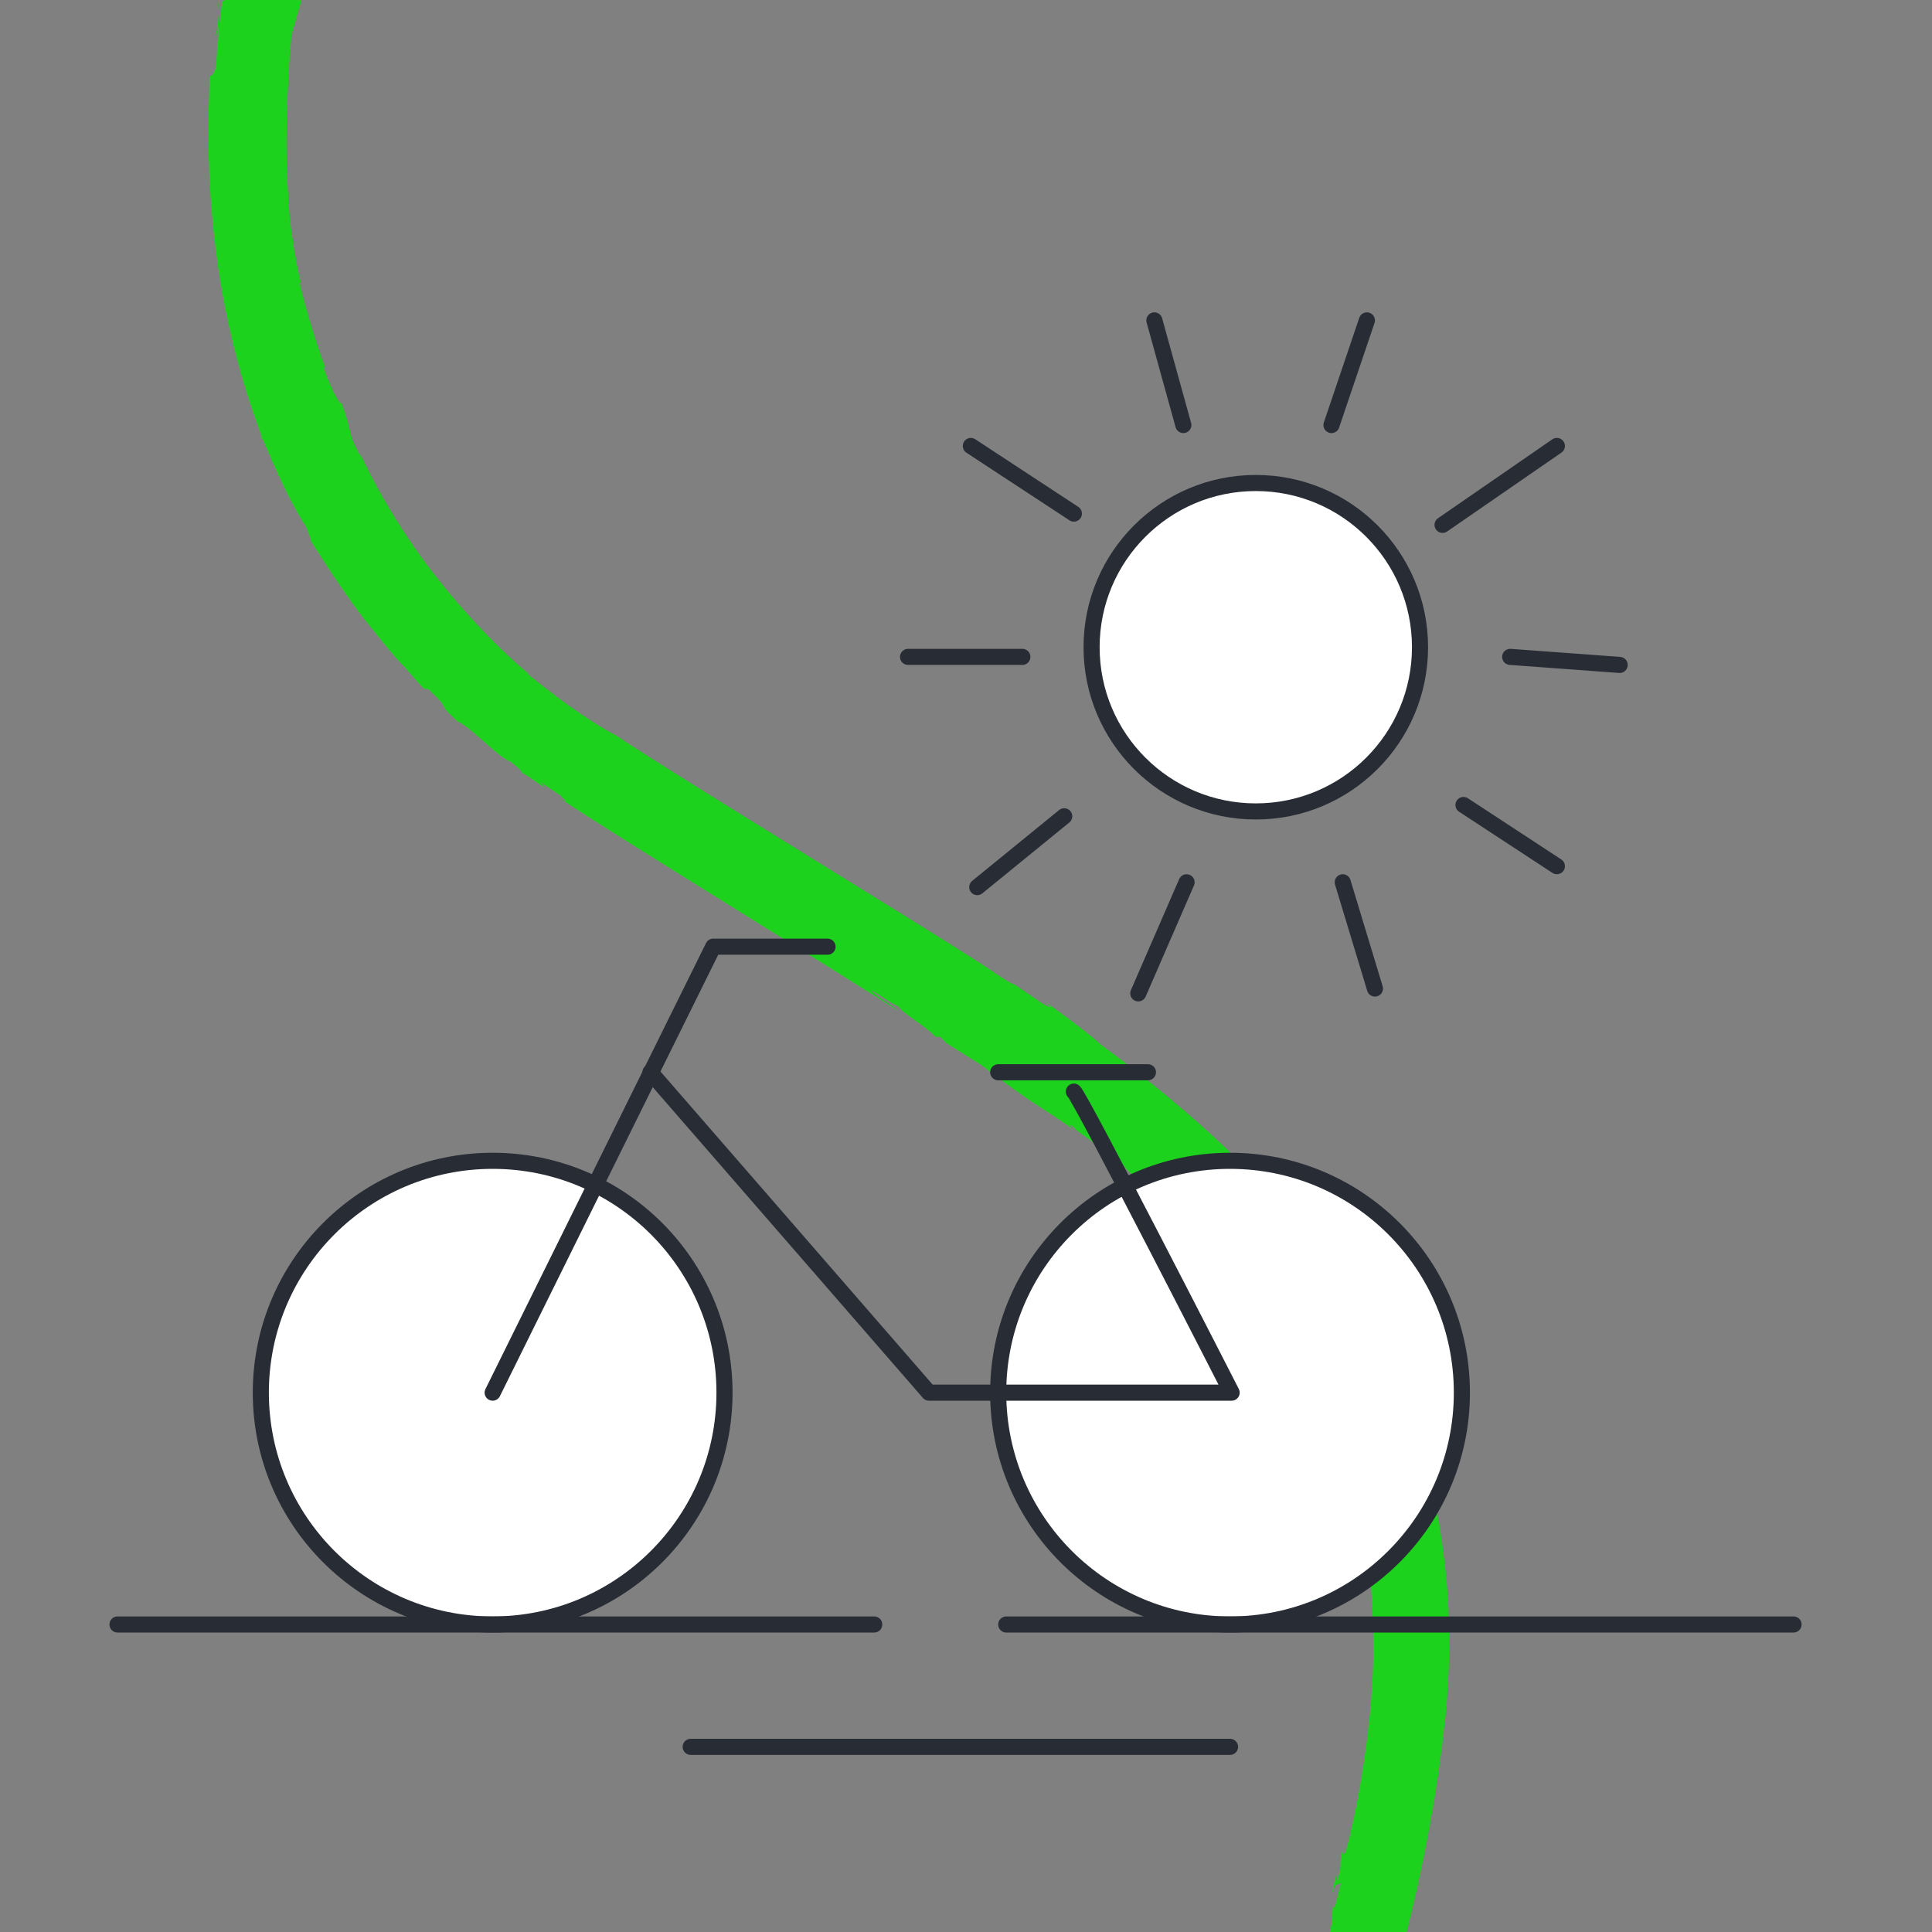 <?xml version="1.0" encoding="utf-8"?>
<!-- Generator: Adobe Illustrator 26.1.0, SVG Export Plug-In . SVG Version: 6.00 Build 0)  -->
<svg version="1.1" id="Layer_1" xmlns="http://www.w3.org/2000/svg" xmlns:xlink="http://www.w3.org/1999/xlink" x="0px" y="0px"
	 viewBox="0 0 120 120" style="enable-background:new 0 0 120 120;" xml:space="preserve">
<rect x="0" y="0" width="120" height="120" fill="#808080" stroke="none"/>
<style type="text/css">
	.st0{fill:#1DD21D;}
	.st1{fill:#FFFFFF;stroke:#282C35;stroke-width:1;stroke-linecap:round;stroke-linejoin:round;stroke-miterlimit:10;}
	.st5{fill:none;stroke:#282C35;stroke-width:1;stroke-linecap:round;stroke-linejoin:round;stroke-miterlimit:10;}
</style>
<g>
	<g>
		<g>
			<g>
				<g>
					<path class="st0" d="M14-1.7c-0.2,0.6-0.4,1.5-0.5,2.5C13.6,0,13.8-0.7,14-1.7z"/>
					<path class="st0" d="M13.4,0.8L13.4,0.8C13.4,0.8,13.4,0.7,13.4,0.8L13.4,0.8z"/>
					<path class="st0" d="M26.4,42.8l0.2,0c1.6,1.5,0.3,0.6,1.8,2c0.8,0.3,2.6,2.3,3.3,2.5c0,0,0.8,0.6,0.7,0.7
						c0.3,0.1,0.9,0.6,1.4,0.9c0.2,0.1-0.1-0.1-0.2-0.3l1.2,0.8c0.4,0.4,0.5,0.5,0,0.2c3.1,2.1,17.8,11.1,21,13.2
						c-0.4-0.4-1.4-0.9-1.7-1.3c0.9,0.5,1.2,0.8,1.7,1c0.2,0.4,1.8,1.3,2.3,1.9l0.3,0l0.4,0.4c3.8,2.4,0.9,0.5,4.1,2.8
						c1.8,1.3,2.8,1.8,3.8,2.6c-0.1-0.1-0.5-0.5,0-0.2c0,0.2,1.3,0.9,1.4,1.2c0.5,0.3,1.8,1.6,1.5,1c0.2,0.3,1.4,1.4,0.6,0.8
						c0.4,0.4,0.8,0.7,1.1,1l-0.5-0.5c1.4,1.2,2,2,3,2.8l-0.4-0.5c0.8,0.8,1.4,1.5,1.6,1.9l-0.8-0.8c1.3,1.3,2,2.2,3,3.3
						c-0.1-0.1-0.2-0.3-0.3-0.4c0.7,0.7,2.6,3,4.1,5.6c0.4,0.6,0.7,1.3,1,1.9c0.3,0.6,0.6,1.2,0.8,1.8c0.5,1.1,0.8,2,1,2.4
						c0-0.3-0.1-0.5-0.1-0.8c0.2,0.5,0.4,0.9,0.6,1.4c0-0.2-0.6-0.6-0.6-0.7c0.1,0.4,0.3,1,0.5,1.7c0.2,0.8,0.4,1.7,0.6,2.7
						c0.4,2.1,0.5,4.6,0.5,7.1c-0.1,5.1-1.2,10.2-1.6,11.7c-0.3,1.2-0.3,0.2-0.3,0.2c-0.3,1.5,0,0.7-0.3,1.9
						c-0.1,0.3-0.1-0.1-0.1-0.3c-0.1,0.6-0.3,1.1-0.2,1.1c0.2-0.7,0.3-0.3,0.5-0.6l-0.4,1.6l-0.1-0.1c-0.1,0.4,0.1,1-0.5,2.6
						c-0.8,2.6-1.8,5.5-3,8c0-0.1,0.2-0.6,0.4-1.2c-0.1,0.3-0.4,0.9-0.5,1.1c0.4-0.6-0.4,1.1-0.1,0.6c-0.6,2-2.1,4.1-2.9,5.7
						c0.1,0.1,0.4,1.5,0.7,2.9c0.3,1.4,0.5,2.9,0.6,3c-0.4,0.5-0.8,0.9-0.9,1.1c0.1-0.1,1-1,1.3-1.5l-0.1-0.2
						c0.9-1.2,0.3-0.2,1.1-1.4c0.2,0-0.6,1.1-1.3,2c0.7-0.8,1.4-1.6,1.5-2.1c0.6-0.8,0.1,0.2,0.8-0.8c0.4-0.7,0.9-1.7,1.5-2.5l0,0
						c1.3-2,1.6-3.2,2.5-5.1l-0.1,0.2c0.4-0.7,0.9-2.1,1.4-3.3c-0.2,0.4-0.4,0.6-0.1-0.1c0.6-1.4,0.9-2.4,1.3-3.5
						c0.1-0.4,0.2-0.7,0.2-1.1c0.8-2.6,2.4-9,3.1-15.5c0.4-3.3,0.4-6.8,0.1-9.6c-0.3-2.9-0.8-5.3-1.2-6.6l0.1,0.2
						c-0.5-2.1-1.5-4.6-2.8-7.2c-1.3-2.6-3.1-5.4-5.1-7.8c-4.1-5-9-8.9-12.4-11.4c-1-0.9-2.4-1.9-3.5-2.7c0.6,0.5,0.3,0.4-0.2,0.1
						c-3.3-2.3-0.3-0.1-3.7-2.4c-4-2.6-19.3-11.9-22.7-14.2c-1.9-1-4-2.6-5.6-3.9l0.2,0.1c-0.9-0.7-3.6-3.2-5.9-6.2
						c-2.3-2.9-4.1-6.3-4.6-7.5l0.1,0.3c-0.6-1-0.7-1.4-0.8-1.9c-0.1-0.4-0.2-0.8-0.5-1.6c-0.1,0.3-0.9-1.5-1.1-2.2l0.1,0
						c-0.4-1-1.2-3.5-1.6-5.3l0.1,0.1c-0.4-1.5-0.8-4.4-0.8-5.5c-0.2-2.6-0.1-6.5,0.2-9.9c0.2-0.7,0.4-1.4,0.6-2.1l0-0.3
						c0,0-0.8-1-1.8-1.5c-0.9-0.6-2.2-0.6-3,1.8l-0.1-0.1l-0.1,1c-0.2,1.2-0.1,1.7-0.2,1.6c0-0.5,0.1-1.1,0.2-1.6
						c-0.2,1.2-0.1,0.3-0.1-0.1c-0.1,0.5-0.1,1-0.2,1.3c0,0.2,0.1-0.2,0.1-0.3c0,0.6,0,1.5-0.1,2.3C13.1,5.2,13,4.1,13,5.5
						c-0.3,7.3,0.6,14.6,3.3,21.7c0,0.2-0.1,0-0.1-0.2c0.9,2.1,1.7,4,2.8,5.7c0.2,0.5,0.3,0.7,0.3,0.9c-0.1-0.2,1.4,2.3,3.2,4.7
						c0.9,1.1,1.8,2.3,2.6,3.1C25.8,42.2,26.3,42.8,26.4,42.8z"/>
				</g>
			</g>
		</g>
	</g>
</g>
<g>
	<circle class="st1" cx="30.6" cy="86.5" r="14.4"/>
	<circle class="st1" cx="76.4" cy="86.5" r="14.4"/>
	<line class="st1" x1="7.3" y1="100.9" x2="54.3" y2="100.9"/>
	<line class="st1" x1="62.5" y1="100.9" x2="111.4" y2="100.9"/>
	<line class="st1" x1="42.9" y1="108.5" x2="76.4" y2="108.5"/>
	<polyline class="st5" points="30.6,86.5 44.3,58.8 51.4,58.8 	"/>
	<path class="st5" d="M66.7,67.8c0.4,0.3,9.8,18.7,9.8,18.7H57.7L40.4,66.6"/>
	<line class="st5" x1="62" y1="66.6" x2="71.3" y2="66.6"/>
	<circle class="st1" cx="78" cy="40.2" r="10.2"/>
	<line class="st1" x1="84.9" y1="19.9" x2="82.7" y2="26.4"/>
	<line class="st1" x1="71.7" y1="19.9" x2="73.5" y2="26.4"/>
	<line class="st1" x1="60.3" y1="27.7" x2="66.7" y2="31.9"/>
	<line class="st1" x1="56.4" y1="40.8" x2="63.5" y2="40.8"/>
	<line class="st1" x1="60.7" y1="55.1" x2="66.1" y2="50.7"/>
	<line class="st1" x1="70.7" y1="61.7" x2="73.7" y2="54.8"/>
	<line class="st1" x1="83.4" y1="54.8" x2="85.4" y2="61.4"/>
	<line class="st1" x1="90.9" y1="50" x2="96.7" y2="53.8"/>
	<line class="st1" x1="93.8" y1="40.8" x2="100.6" y2="41.3"/>
	<line class="st1" x1="89.6" y1="32.6" x2="96.7" y2="27.7"/>
</g>
</svg>

